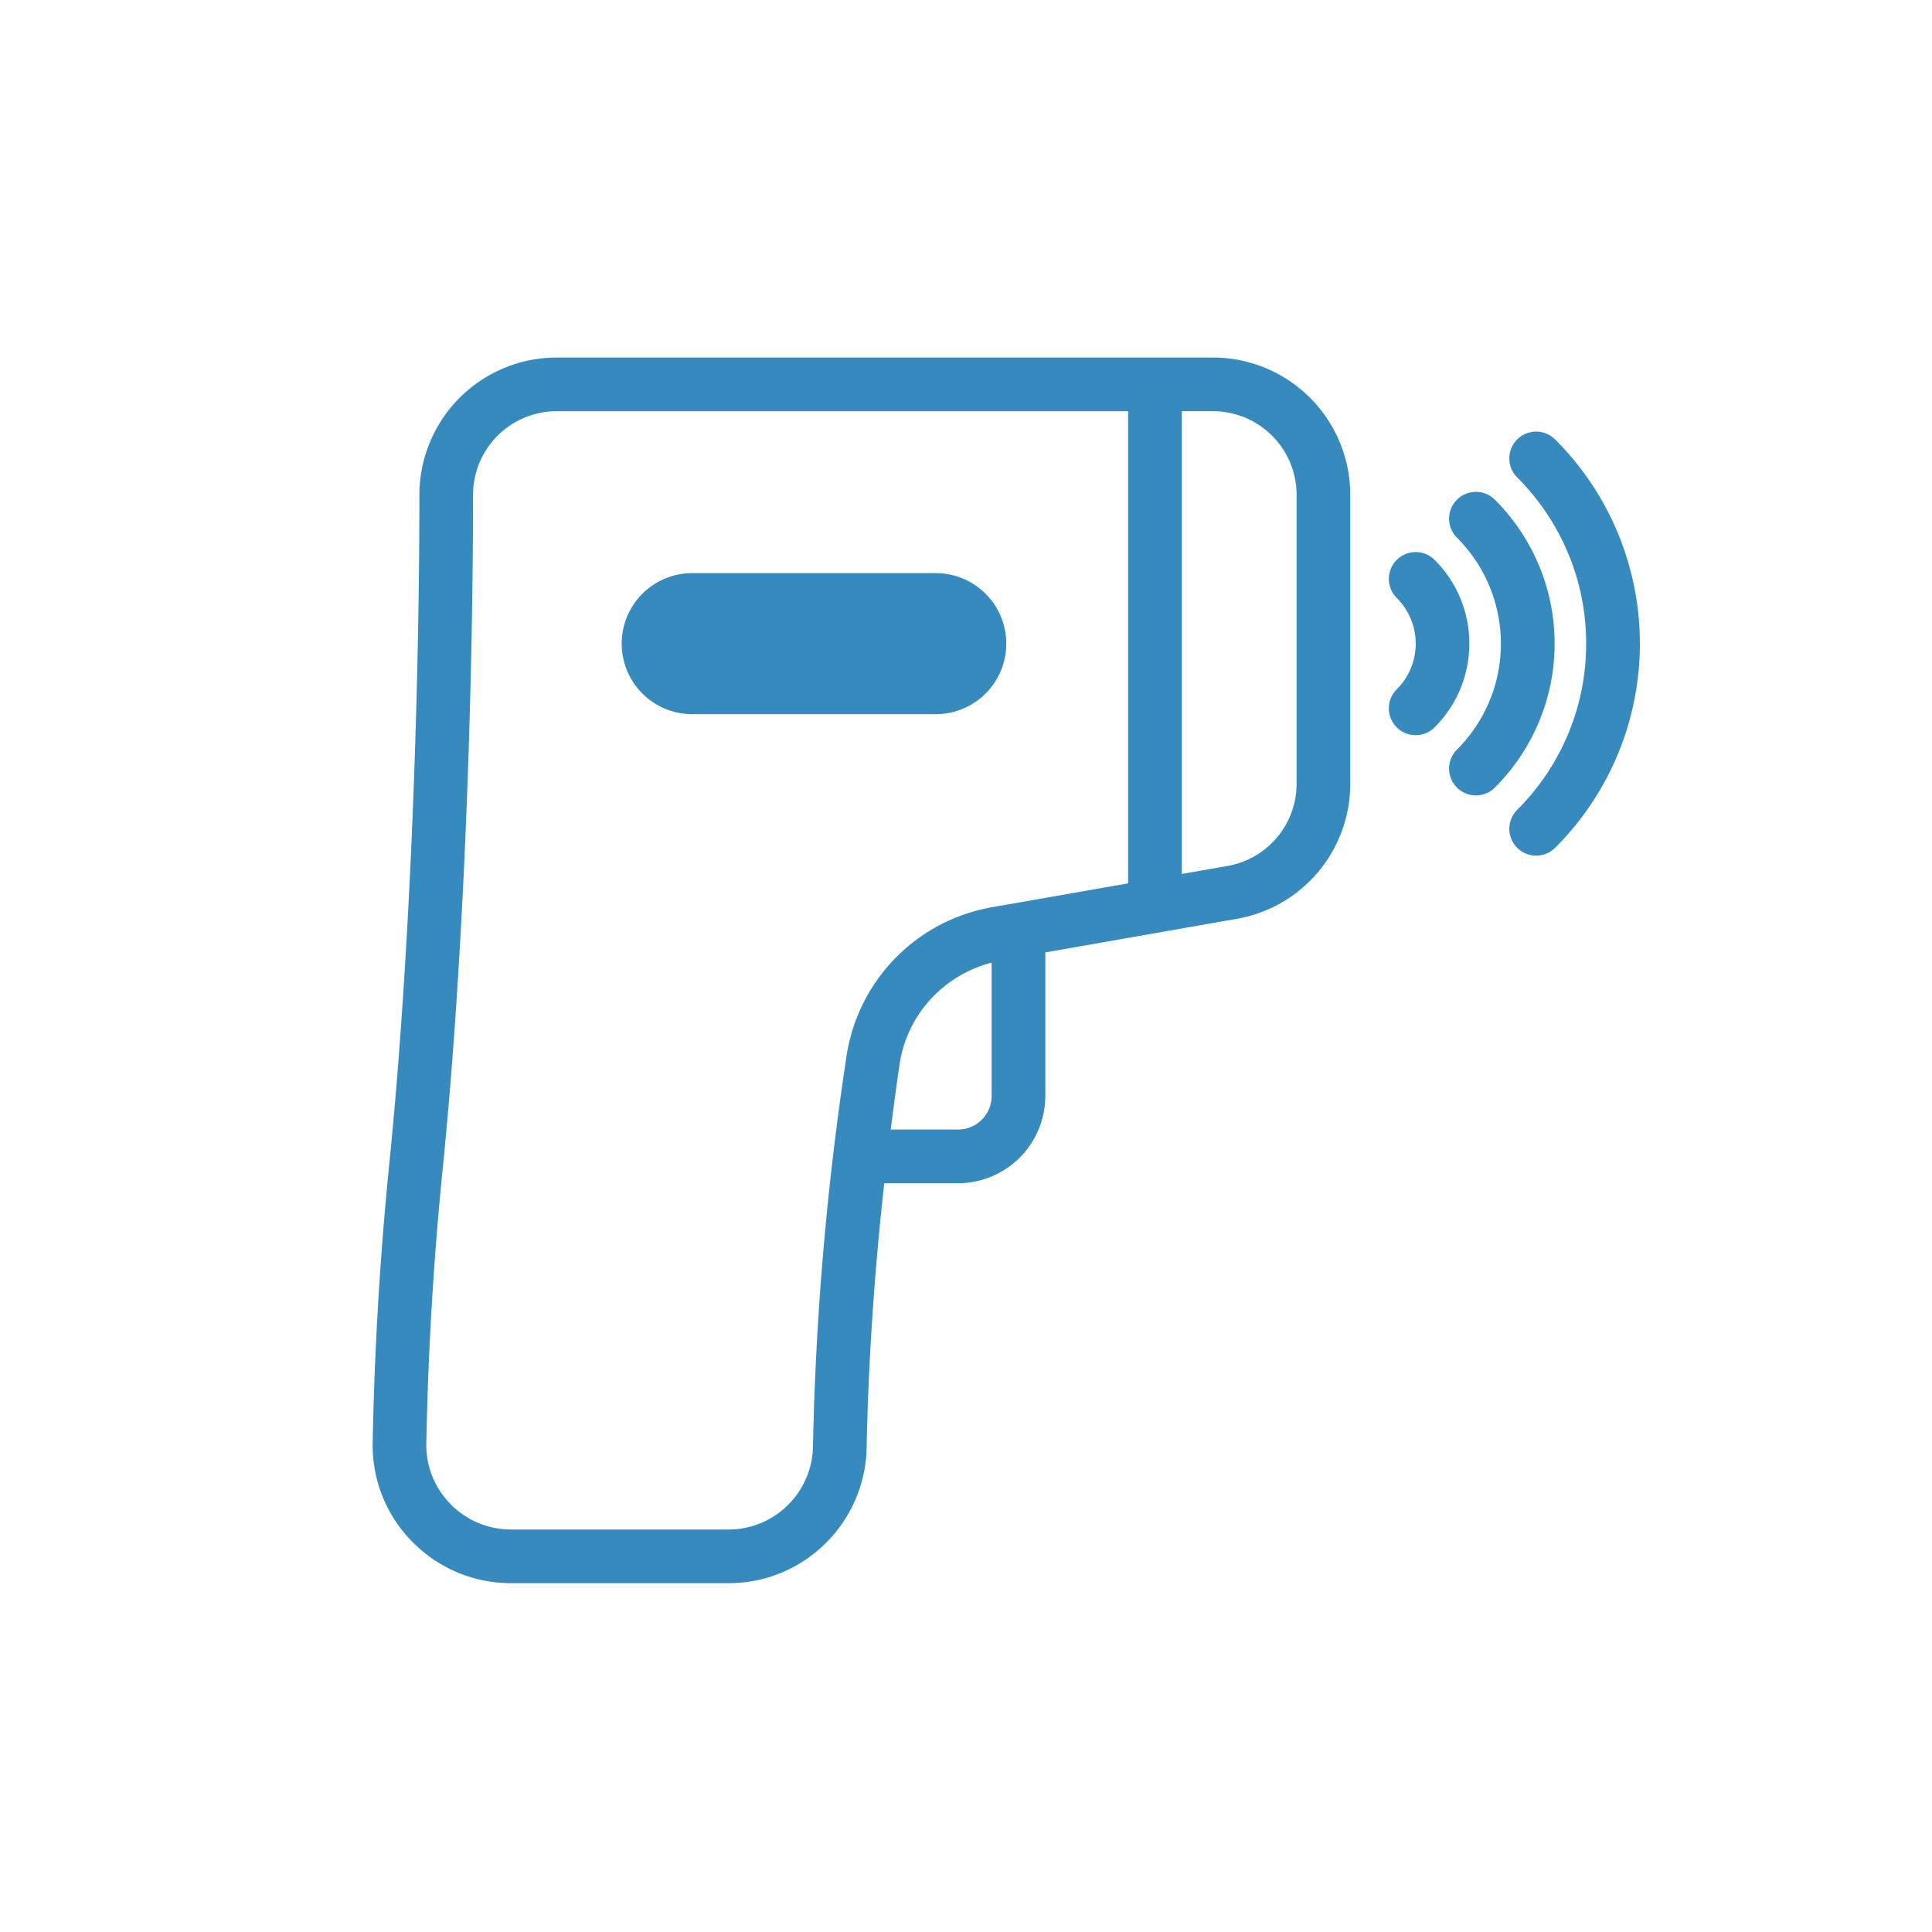<svg version="1.1" id="レイヤー_1" xmlns="http://www.w3.org/2000/svg" x="0" y="0" width="72" height="72" xml:space="preserve"><style>.st0{fill:#378abe}</style><path class="st0" d="M45.205 13.324h-24.46a5.121 5.121 0 00-5.115 5.115c0 6.672-.294 16.719-1.12 24.909a128.324 128.324 0 00-.621 10.407 5.103 5.103 0 001.473 3.698A5.128 5.128 0 0019.048 59h8.102a5.11 5.11 0 003.612-1.482 5.136 5.136 0 001.535-3.573c.066-3.278.293-6.575.656-9.849h2.749a3.258 3.258 0 003.254-3.254v-5.348l7.132-1.251a5.107 5.107 0 004.232-5.038V18.44a5.12 5.12 0 00-5.115-5.116zm-14.908 40.58a3.15 3.15 0 01-.94 2.19 3.126 3.126 0 01-2.208.906h-8.102a3.14 3.14 0 01-2.258-.948 3.122 3.122 0 01-.901-2.26c.064-3.406.269-6.852.611-10.243.833-8.263 1.13-18.389 1.13-25.109a3.118 3.118 0 013.115-3.115h21.298v17.596l-5.061.887a6.637 6.637 0 00-5.43 5.528 111.643 111.643 0 00-1.254 14.568zm5.405-11.809h-2.507c.106-.82.21-1.641.334-2.457.281-1.836 1.64-3.298 3.427-3.764v4.967c0 .691-.562 1.254-1.254 1.254zM48.32 29.204a3.11 3.11 0 01-2.577 3.068l-1.7.298V15.324h1.162a3.118 3.118 0 013.115 3.115v10.765z"/><path class="st0" d="M37.501 23.987a2.628 2.628 0 00-2.628-2.628h-9.076a2.628 2.628 0 100 5.256h9.076a2.629 2.629 0 002.628-2.628zM60.264 19.799a10.73 10.73 0 00-2.309-3.422.999.999 0 10-1.414 1.414 8.769 8.769 0 011.881 2.788c.458 1.078.689 2.225.689 3.407s-.231 2.329-.689 3.408a8.715 8.715 0 01-1.881 2.787.999.999 0 101.414 1.414 10.742 10.742 0 002.309-11.796z"/><path class="st0" d="M57.935 23.986a7.521 7.521 0 00-.598-2.952 7.612 7.612 0 00-1.626-2.41.999.999 0 10-1.416 1.412 5.587 5.587 0 011.639 3.95c0 .754-.147 1.484-.439 2.172a5.592 5.592 0 01-1.2 1.779.999.999 0 101.416 1.412 7.612 7.612 0 001.626-2.41 7.537 7.537 0 00.598-2.953z"/><path class="st0" d="M54.757 23.986a4.387 4.387 0 00-1.292-3.119.999.999 0 10-1.414 1.414 2.404 2.404 0 01.518 2.643 2.423 2.423 0 01-.518.767.999.999 0 101.414 1.414 4.397 4.397 0 001.292-3.119z"/></svg>